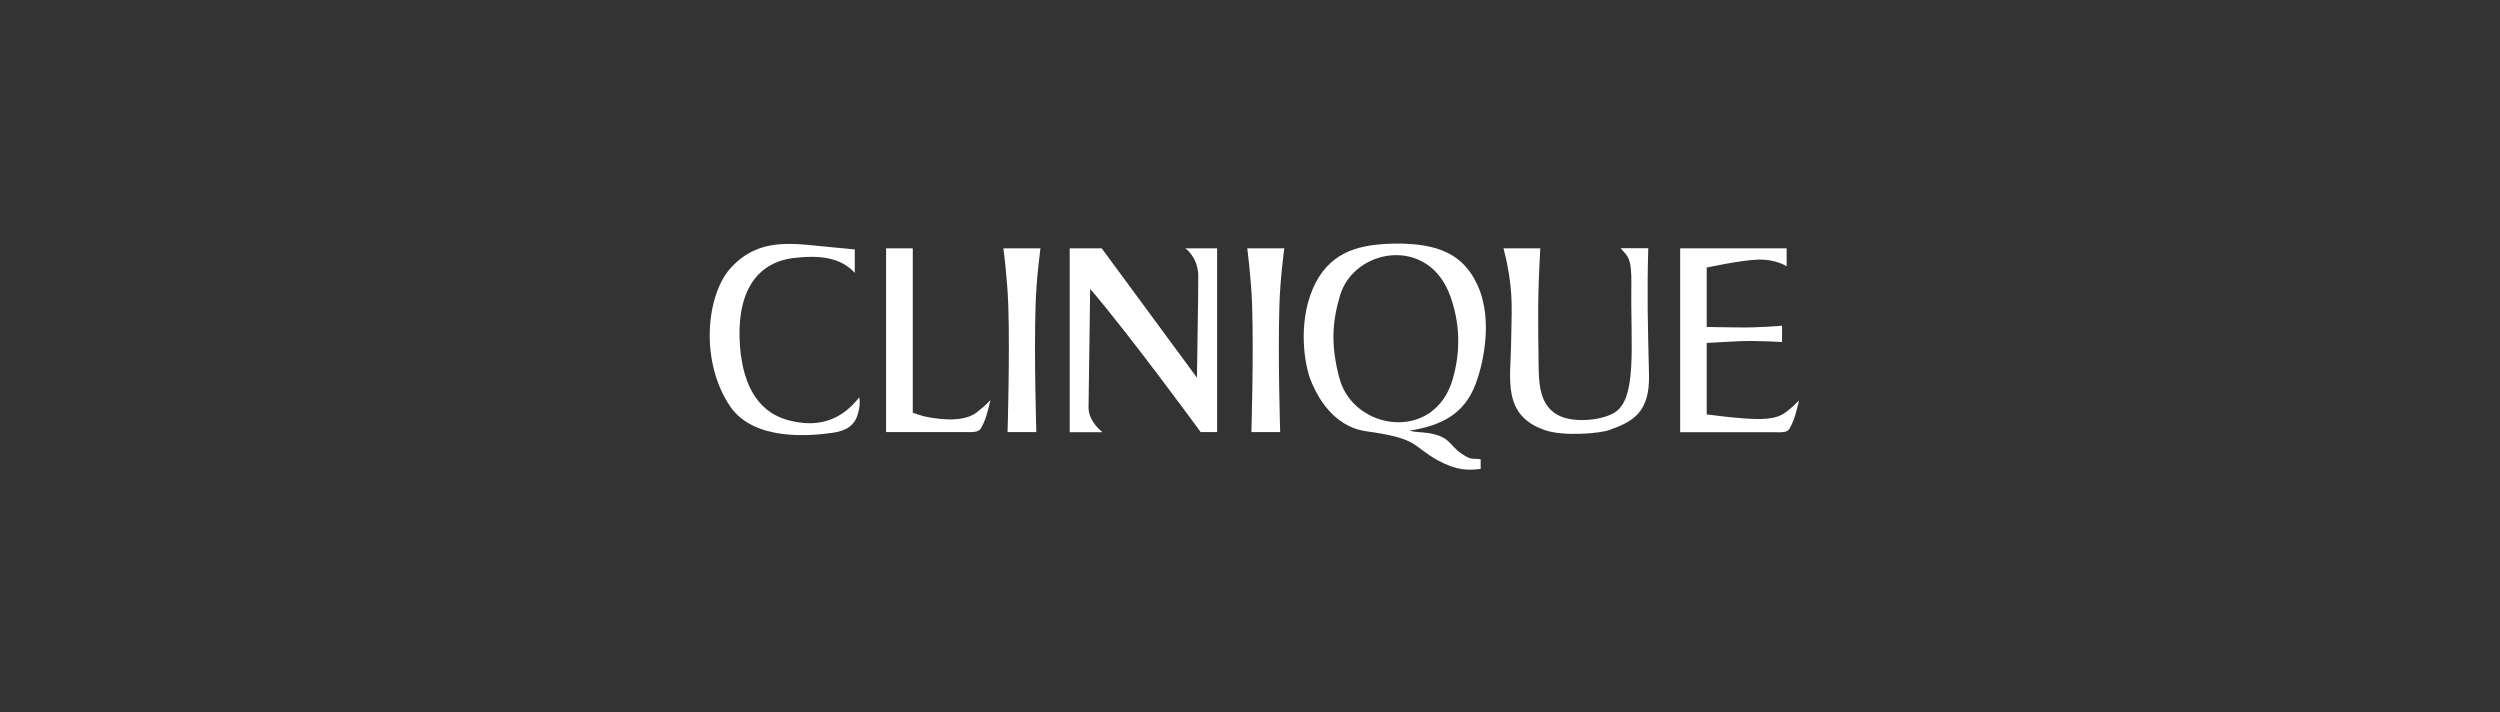 <svg width="200" height="57" viewBox="0 0 200 57" fill="none" xmlns="http://www.w3.org/2000/svg">
<rect x="0" y="0" width="200" height="57" fill="#333333" stroke="none"/>
<g clip-path="url(#clip0_2978_33275)">
<path d="M68.573 33.286C68.348 33.956 67.79 34.456 66.663 34.614C64.847 34.882 60.339 35.309 58.416 32.518C55.984 28.923 56.506 23.695 58.381 21.525C60.101 19.563 62.118 19.344 64.717 19.6C66.271 19.746 66.876 19.819 68.383 19.953V21.83C67.22 20.563 65.524 20.404 63.518 20.636C60.434 21.001 58.879 23.5 59.2 27.728C59.461 30.958 60.73 33.2 63.518 33.724C65.654 34.163 67.375 33.529 68.739 31.787C68.834 32.286 68.739 32.822 68.573 33.286Z" fill="white"/>
<path d="M96.053 34.565C96.053 34.565 90.381 26.802 87.213 23.11L87.083 32.603C87.083 33.749 88.198 34.577 88.198 34.577H85.576V19.868H88.139L95.756 30.215C95.756 30.215 95.875 22.61 95.863 22.061C95.839 20.563 94.831 19.868 94.831 19.868H97.37V34.565H96.053Z" fill="white"/>
<path d="M114.301 34.651C113.649 34.553 113.269 34.59 112.747 34.456C115.251 34.053 117.125 33.188 118.063 30.69C118.514 29.495 119.558 25.754 118.193 22.793C117.09 20.392 115.12 19.429 111.478 19.49C108.915 19.551 106.613 20.026 105.248 22.622C103.825 25.425 104.275 28.825 104.821 30.324C105.699 32.591 107.218 34.187 109.235 34.492C113.578 35.089 112.866 35.626 115.013 36.82C116.603 37.685 117.481 37.624 118.454 37.514V36.747C117.837 36.613 117.802 36.917 116.864 36.247C115.951 35.613 115.986 34.919 114.301 34.651ZM107.171 30.324C106.459 27.692 106.554 25.827 107.206 23.622C108.345 19.856 114.313 18.82 116.034 23.719C116.781 25.815 116.876 28.021 116.224 30.312C114.764 35.406 108.31 34.443 107.171 30.312V30.324Z" fill="white"/>
<path d="M134.401 19.868H142.932V21.306C142.932 21.306 142.09 20.721 140.618 20.77C139.23 20.819 136.537 21.404 136.537 21.404V26.156C136.537 26.156 138.305 26.193 138.993 26.193C140.607 26.229 142.564 26.059 142.564 26.059V27.363C142.564 27.363 140.571 27.229 139.029 27.302C138.257 27.338 136.537 27.436 136.537 27.436V33.152C137.427 33.273 138.613 33.407 139.468 33.468C140.796 33.566 142.066 33.602 142.873 32.969C143.347 32.603 143.395 32.554 143.929 32.03C143.692 32.957 143.585 33.541 143.158 34.297C142.956 34.651 142.422 34.577 141.817 34.577H134.413V19.88L134.401 19.868Z" fill="white"/>
<path d="M78.184 32.957C77.377 33.59 76.107 33.651 74.778 33.456C73.936 33.334 73.841 33.298 73.022 33.017V19.868H70.887V34.565H77.128C77.721 34.565 78.255 34.626 78.469 34.273C78.896 33.529 79.002 32.944 79.24 32.006C78.706 32.542 78.658 32.579 78.184 32.944V32.957Z" fill="white"/>
<path d="M83.226 19.868H80.272C80.272 19.868 80.592 22.269 80.663 24.426C80.794 28.387 80.604 34.565 80.604 34.565H82.906C82.906 34.565 82.716 28.387 82.847 24.426C82.906 22.256 83.238 19.868 83.238 19.868H83.226Z" fill="white"/>
<path d="M102.733 19.868H99.779C99.779 19.868 100.099 22.269 100.17 24.426C100.301 28.387 100.111 34.565 100.111 34.565H102.413C102.413 34.565 102.223 28.387 102.353 24.426C102.413 22.256 102.745 19.868 102.745 19.868H102.733Z" fill="white"/>
<path d="M128.812 34.383C128.005 34.688 125.075 34.92 123.627 34.42C120.151 33.262 120.851 30.313 120.886 27.571C120.922 24.89 121.076 23.671 120.566 21.088C120.471 20.625 120.4 20.356 120.281 19.869H123.224C123.01 23.708 123.034 25.268 123.093 29.484C123.117 31.142 123.354 32.629 124.802 33.287C125.87 33.786 127.922 33.689 129.085 33.055C131.019 31.995 130.438 27.632 130.509 22.83C130.545 20.612 130.236 20.539 129.655 19.857H131.862C131.755 23.354 131.826 26.072 131.921 30.008C131.98 32.921 130.699 33.713 128.824 34.371L128.812 34.383Z" fill="white"/>
</g>
<defs>
<clipPath id="clip0_2978_33275">
<rect width="87.138" height="18.085" fill="white" transform="translate(56.779 19.491)"/>
</clipPath>
</defs>
</svg>
